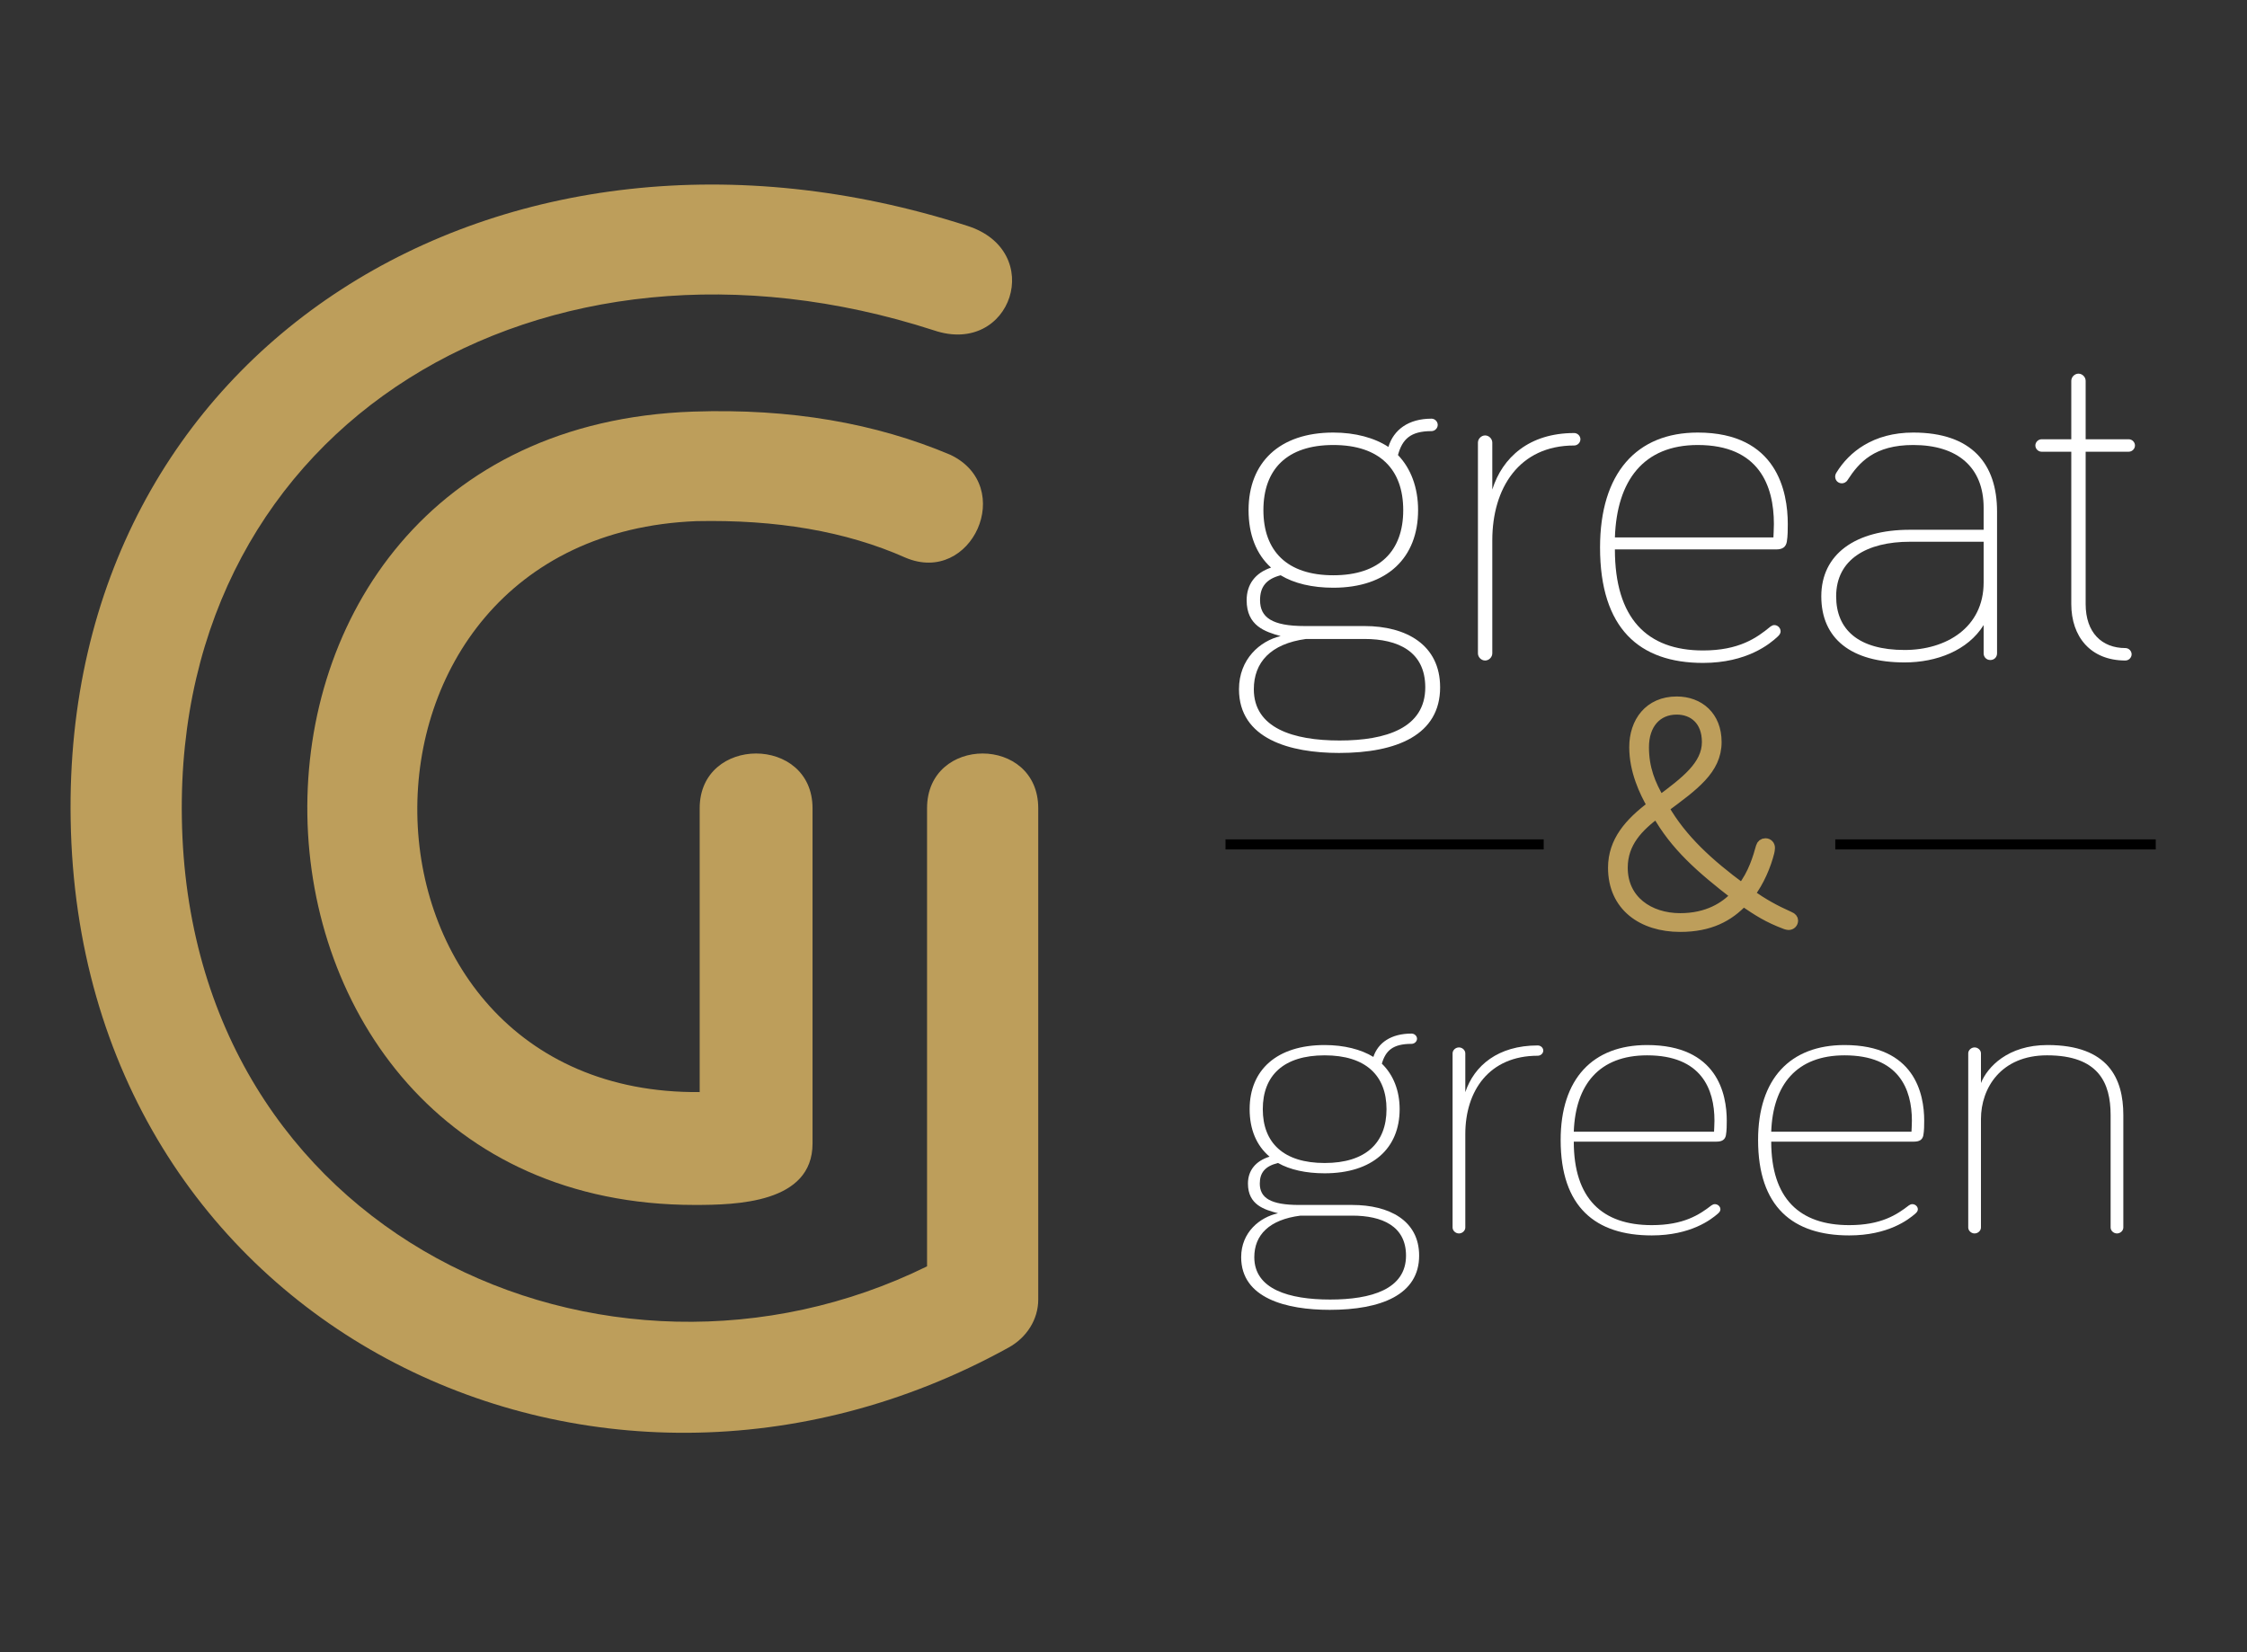 <?xml version="1.0" encoding="utf-8"?>
<!-- Generator: Adobe Illustrator 16.0.0, SVG Export Plug-In . SVG Version: 6.00 Build 0)  -->
<!DOCTYPE svg PUBLIC "-//W3C//DTD SVG 1.1//EN" "http://www.w3.org/Graphics/SVG/1.1/DTD/svg11.dtd">
<svg version="1.1" id="Layer_1" xmlns="http://www.w3.org/2000/svg" xmlns:xlink="http://www.w3.org/1999/xlink" x="0px" y="0px"
	 width="340px" height="250px" viewBox="0 0 340 250" enable-background="new 0 0 340 250" xml:space="preserve">
<rect x="0" y="0" width="340" height="250" fill="#333333" stroke="none"/>
<g>
	<defs>
		<rect id="SVGID_1_" x="-260.773" y="-153.645" width="841.89" height="595.276"/>
	</defs>
	<clipPath id="SVGID_2_">
		<use xlink:href="#SVGID_1_"  overflow="visible"/>
	</clipPath>
	<path clip-path="url(#SVGID_2_)" fill="#BD9E5B" d="M152.579,203.919c-62.781,34.656-140.632-3.516-141.887-79.859
		C9.436,52.486,75.985,11.552,146.303,34.153c12.054,3.768,6.779,19.84-5.022,15.822C82.263,30.889,26.511,63.787,27.517,123.808
		c1.004,63.285,64.29,91.664,112.758,67.805v-69.311c0-11.051,16.824-11.051,16.824,0v74.334
		C157.1,199.649,155.344,202.413,152.579,203.919 M137.01,84.38c-9.041-4.018-19.588-5.776-31.643-5.525
		c-57.257,2.26-55.499,86.892,0.503,86.39v-42.943c0-11.051,17.077-11.051,17.077,0v50.727c0,9.041-11.553,9.293-17.83,9.293
		c-76.344,0-79.861-117.278-0.253-120.04c14.817-0.503,27.625,1.757,38.927,6.529C153.836,73.582,147.057,88.65,137.01,84.38"/>
	<path clip-path="url(#SVGID_2_)" fill="#FFFFFF" d="M201.749,65.451c3.333,0,6.23,0.797,8.333,2.174
		c0.797-2.608,3.044-4.275,6.521-4.275c0.508,0,0.943,0.434,0.943,0.942c0,0.507-0.436,0.941-0.943,0.941
		c-3.188,0-4.419,1.233-5.072,3.623c1.956,2.03,3.044,4.928,3.044,8.334c0,7.174-4.638,11.74-12.825,11.74
		c-3.189,0-5.942-0.653-7.973-1.885c-2.246,0.58-3.116,1.812-3.116,3.769c0,2.608,1.813,3.913,6.74,3.913h9.058
		c6.305,0,11.449,2.826,11.449,9.275c0,7.174-6.521,9.928-15.29,9.928c-7.391,0-15.144-2.102-15.144-9.638
		c0-4.565,3.187-7.319,6.303-8.044c-2.318-0.652-5.144-1.521-5.144-5.434c0-2.392,1.303-4.131,3.694-4.928
		c-2.245-2.029-3.404-5-3.404-8.696C188.923,70.017,193.56,65.451,201.749,65.451 M206.458,96.683h-8.841
		c-5.361,0.725-7.897,3.55-7.897,7.609c0,5.869,5.94,7.754,12.97,7.754c7.03,0,12.972-1.885,12.972-8.044
		C215.661,98.567,211.53,96.683,206.458,96.683 M201.749,67.335c-7.029,0-10.58,3.696-10.58,9.855c0,6.16,3.551,9.855,10.58,9.855
		c7.027,0,10.578-3.695,10.578-9.855C212.327,71.031,208.776,67.335,201.749,67.335"/>
	<path clip-path="url(#SVGID_2_)" fill="#FFFFFF" d="M225.804,66.973v7.102c1.522-4.856,5.58-8.551,12.393-8.551
		c0.506,0,0.941,0.434,0.941,0.942c0,0.507-0.436,0.942-0.941,0.942c-8.333,0-12.393,6.45-12.393,14.348v17.102
		c0,0.579-0.507,1.087-1.087,1.087c-0.579,0-1.087-0.508-1.087-1.087V66.973c0-0.579,0.508-1.087,1.087-1.087
		C225.297,65.885,225.804,66.394,225.804,66.973"/>
	<path clip-path="url(#SVGID_2_)" fill="#FFFFFF" d="M256.893,65.451c12.027,0,13.622,8.986,13.622,13.841
		c0,0.797,0,1.812-0.145,2.681c-0.146,0.797-0.652,1.16-1.594,1.16h-24.421c0,10.434,4.854,15.289,13.334,15.289
		c5.434,0,8.115-1.884,10.217-3.623c0.217-0.145,0.361-0.217,0.58-0.217c0.507,0,0.941,0.435,0.941,0.941
		c0,0.363-0.218,0.581-0.435,0.797c-1.16,1.088-4.638,3.987-11.304,3.987c-9.639,0-15.58-5.218-15.58-17.464
		C242.109,71.61,247.617,65.451,256.893,65.451 M256.893,67.335c-8.188,0-12.247,5.362-12.537,13.985h23.985
		c0,0,0.072-1.449,0.072-2.028C268.413,73.494,266.167,67.335,256.893,67.335"/>
	<path clip-path="url(#SVGID_2_)" fill="#FFFFFF" d="M279.571,72.625c-0.218,0.362-0.579,0.507-0.869,0.507
		c-0.58,0-1.016-0.435-1.016-1.014c0-0.217,0.072-0.435,0.219-0.652c1.884-3.044,5.507-6.015,11.594-6.015
		c8.913,0,12.681,4.783,12.681,11.956v21.451c0,0.579-0.434,1.013-1.014,1.013s-1.016-0.434-1.016-1.013v-4.276
		c-2.392,3.84-7.102,5.652-11.955,5.652c-8.116,0-12.609-3.623-12.609-10c0-6.376,5.145-10.073,13.406-10.073h11.158v-3.333
		c0-6.159-3.984-9.493-10.651-9.493C283.63,67.334,281.31,69.945,279.571,72.625 M300.15,88.133v-6.16h-11.158
		c-6.522,0-11.159,2.681-11.159,8.261c0,5,3.333,8.116,10.362,8.116C294.499,98.35,300.15,94.945,300.15,88.133"/>
	<path clip-path="url(#SVGID_2_)" fill="#FFFFFF" d="M313.412,57.625c0-0.58,0.508-1.087,1.087-1.087
		c0.58,0,1.087,0.507,1.087,1.087v8.841h6.521c0.507,0,0.942,0.434,0.942,0.941c0,0.508-0.436,0.943-0.942,0.943h-6.521v23.044
		c0,4.347,2.464,6.666,6.014,6.666c0.508,0,0.943,0.435,0.943,0.942c0,0.507-0.436,0.942-0.943,0.942
		c-5.29,0-8.188-3.624-8.188-8.55V68.35h-4.492c-0.508,0-0.943-0.435-0.943-0.943c0-0.507,0.436-0.941,0.943-0.941h4.492V57.625z"/>
	<path clip-path="url(#SVGID_2_)" fill="#FFFFFF" d="M200.437,158.128c2.948,0,5.514,0.66,7.372,1.797
		c0.705-2.156,2.693-3.533,5.771-3.533c0.448,0,0.833,0.359,0.833,0.777c0,0.42-0.385,0.779-0.833,0.779
		c-2.822,0-3.912,1.018-4.489,2.996c1.732,1.676,2.693,4.07,2.693,6.887c0,5.928-4.104,9.703-11.348,9.703
		c-2.822,0-5.259-0.539-7.054-1.559c-1.987,0.48-2.758,1.496-2.758,3.113c0,2.158,1.604,3.236,5.963,3.236h8.016
		c5.578,0,10.131,2.336,10.131,7.666c0,5.928-5.771,8.205-13.528,8.205c-6.541,0-13.401-1.738-13.401-7.967
		c0-3.773,2.82-6.049,5.578-6.648c-2.052-0.539-4.552-1.256-4.552-4.492c0-1.975,1.154-3.412,3.269-4.072
		c-1.986-1.676-3.014-4.133-3.014-7.186C189.086,161.901,193.19,158.128,200.437,158.128 M204.604,183.94h-7.822
		c-4.745,0.6-6.99,2.936-6.99,6.289c0,4.852,5.258,6.408,11.479,6.408c6.22,0,11.478-1.557,11.478-6.646
		C212.747,185.497,209.091,183.94,204.604,183.94 M200.437,159.685c-6.221,0-9.361,3.057-9.361,8.146s3.141,8.145,9.361,8.145
		c6.219,0,9.36-3.055,9.36-8.145S206.655,159.685,200.437,159.685"/>
	<path clip-path="url(#SVGID_2_)" fill="#FFFFFF" d="M221.72,159.386v5.869c1.347-4.014,4.937-7.066,10.964-7.066
		c0.448,0,0.834,0.359,0.834,0.777c0,0.42-0.386,0.779-0.834,0.779c-7.373,0-10.964,5.33-10.964,11.859v14.135
		c0,0.477-0.448,0.896-0.963,0.896c-0.513,0-0.962-0.42-0.962-0.896v-26.354c0-0.479,0.449-0.898,0.962-0.898
		C221.271,158.487,221.72,158.907,221.72,159.386"/>
	<path clip-path="url(#SVGID_2_)" fill="#FFFFFF" d="M249.225,158.128c10.645,0,12.056,7.426,12.056,11.439
		c0,0.658,0,1.496-0.129,2.217c-0.128,0.658-0.577,0.959-1.41,0.959h-21.608c0,8.623,4.296,12.635,11.797,12.635
		c4.811,0,7.183-1.557,9.041-2.994c0.192-0.119,0.32-0.18,0.514-0.18c0.448,0,0.834,0.359,0.834,0.779
		c0,0.299-0.193,0.479-0.386,0.658c-1.025,0.898-4.104,3.293-10.003,3.293c-8.526,0-13.784-4.311-13.784-14.434
		C236.146,163.218,241.018,158.128,249.225,158.128 M249.225,159.685c-7.244,0-10.836,4.434-11.092,11.561h21.224
		c0,0,0.062-1.199,0.062-1.678C259.419,164.776,257.432,159.685,249.225,159.685"/>
	<path clip-path="url(#SVGID_2_)" fill="#FFFFFF" d="M279.1,158.128c10.645,0,12.056,7.426,12.056,11.439
		c0,0.658,0,1.496-0.129,2.217c-0.128,0.658-0.577,0.959-1.41,0.959h-21.608c0,8.623,4.296,12.635,11.797,12.635
		c4.811,0,7.183-1.557,9.041-2.994c0.192-0.119,0.32-0.18,0.514-0.18c0.448,0,0.834,0.359,0.834,0.779
		c0,0.299-0.193,0.479-0.386,0.658c-1.025,0.898-4.104,3.293-10.003,3.293c-8.526,0-13.785-4.311-13.785-14.434
		C266.02,163.218,270.893,158.128,279.1,158.128 M279.1,159.685c-7.244,0-10.836,4.434-11.092,11.561h21.224
		c0,0,0.062-1.199,0.062-1.678C289.294,164.776,287.307,159.685,279.1,159.685"/>
	<path clip-path="url(#SVGID_2_)" fill="#FFFFFF" d="M297.82,185.737v-26.352c0-0.479,0.448-0.898,0.962-0.898
		c0.513,0,0.962,0.42,0.962,0.898v4.492c0.961-2.396,4.039-5.75,10.065-5.75c9.233,0,11.478,5.09,11.478,10.602v17.008
		c0,0.48-0.448,0.898-0.962,0.898s-0.962-0.418-0.962-0.898v-17.008c0-4.852-1.795-9.045-9.617-9.045
		c-6.989,0-10.002,4.971-10.002,9.643v16.41c0,0.48-0.449,0.898-0.962,0.898C298.269,186.636,297.82,186.218,297.82,185.737"/>
	<path clip-path="url(#SVGID_2_)" fill="none" stroke="#BD9E5B" stroke-width="1.524" stroke-miterlimit="10" d="M254.244,140.248
		c-5.74,0-10.167-3.114-10.167-8.95c0-3.99,2.479-6.811,5.934-9.389c-1.215-2.092-2.724-5.303-2.724-8.854
		c0-3.794,2.237-6.907,6.422-6.907c3.404,0,6.031,2.237,6.031,6.129c0,4.185-3.453,6.616-7.979,9.973
		c2.725,4.767,6.811,8.464,11.822,12.161c1.702-2.141,2.431-4.719,2.87-6.275c0.097-0.34,0.34-0.535,0.681-0.535
		c0.388,0,0.68,0.291,0.68,0.681c0,0.244-0.049,0.487-0.096,0.683c-0.488,1.944-1.509,4.426-2.968,6.323
		c2.092,1.459,3.746,2.384,6.032,3.403c0.389,0.148,0.534,0.391,0.534,0.585c0,0.39-0.292,0.682-0.682,0.682
		c-0.096,0-0.292-0.049-0.437-0.098c-2.725-1.021-4.185-1.994-6.422-3.503C261.589,138.69,258.718,140.248,254.244,140.248z
		 M245.536,131.298c0,4.914,3.988,7.637,8.708,7.637c4.135,0,6.809-1.703,8.415-3.453c-5.303-4.088-9.193-7.491-11.968-12.453
		C247.968,125.071,245.536,127.455,245.536,131.298z M258.281,112.277c0-3.259-2.044-4.913-4.572-4.913
		c-3.018,0-4.962,2.237-4.962,5.691c0,3.211,0.972,5.595,2.431,8.077C255.021,118.261,258.281,115.828,258.281,112.277z"/>
	
		<line clip-path="url(#SVGID_2_)" fill="#FFFFFF" stroke="#000000" stroke-width="1.524" stroke-miterlimit="10" x1="185.434" y1="127.766" x2="233.58" y2="127.766"/>
	
		<line clip-path="url(#SVGID_2_)" fill="none" stroke="#000000" stroke-width="1.524" stroke-miterlimit="10" x1="277.701" y1="127.766" x2="326.191" y2="127.766"/>
</g>
</svg>
